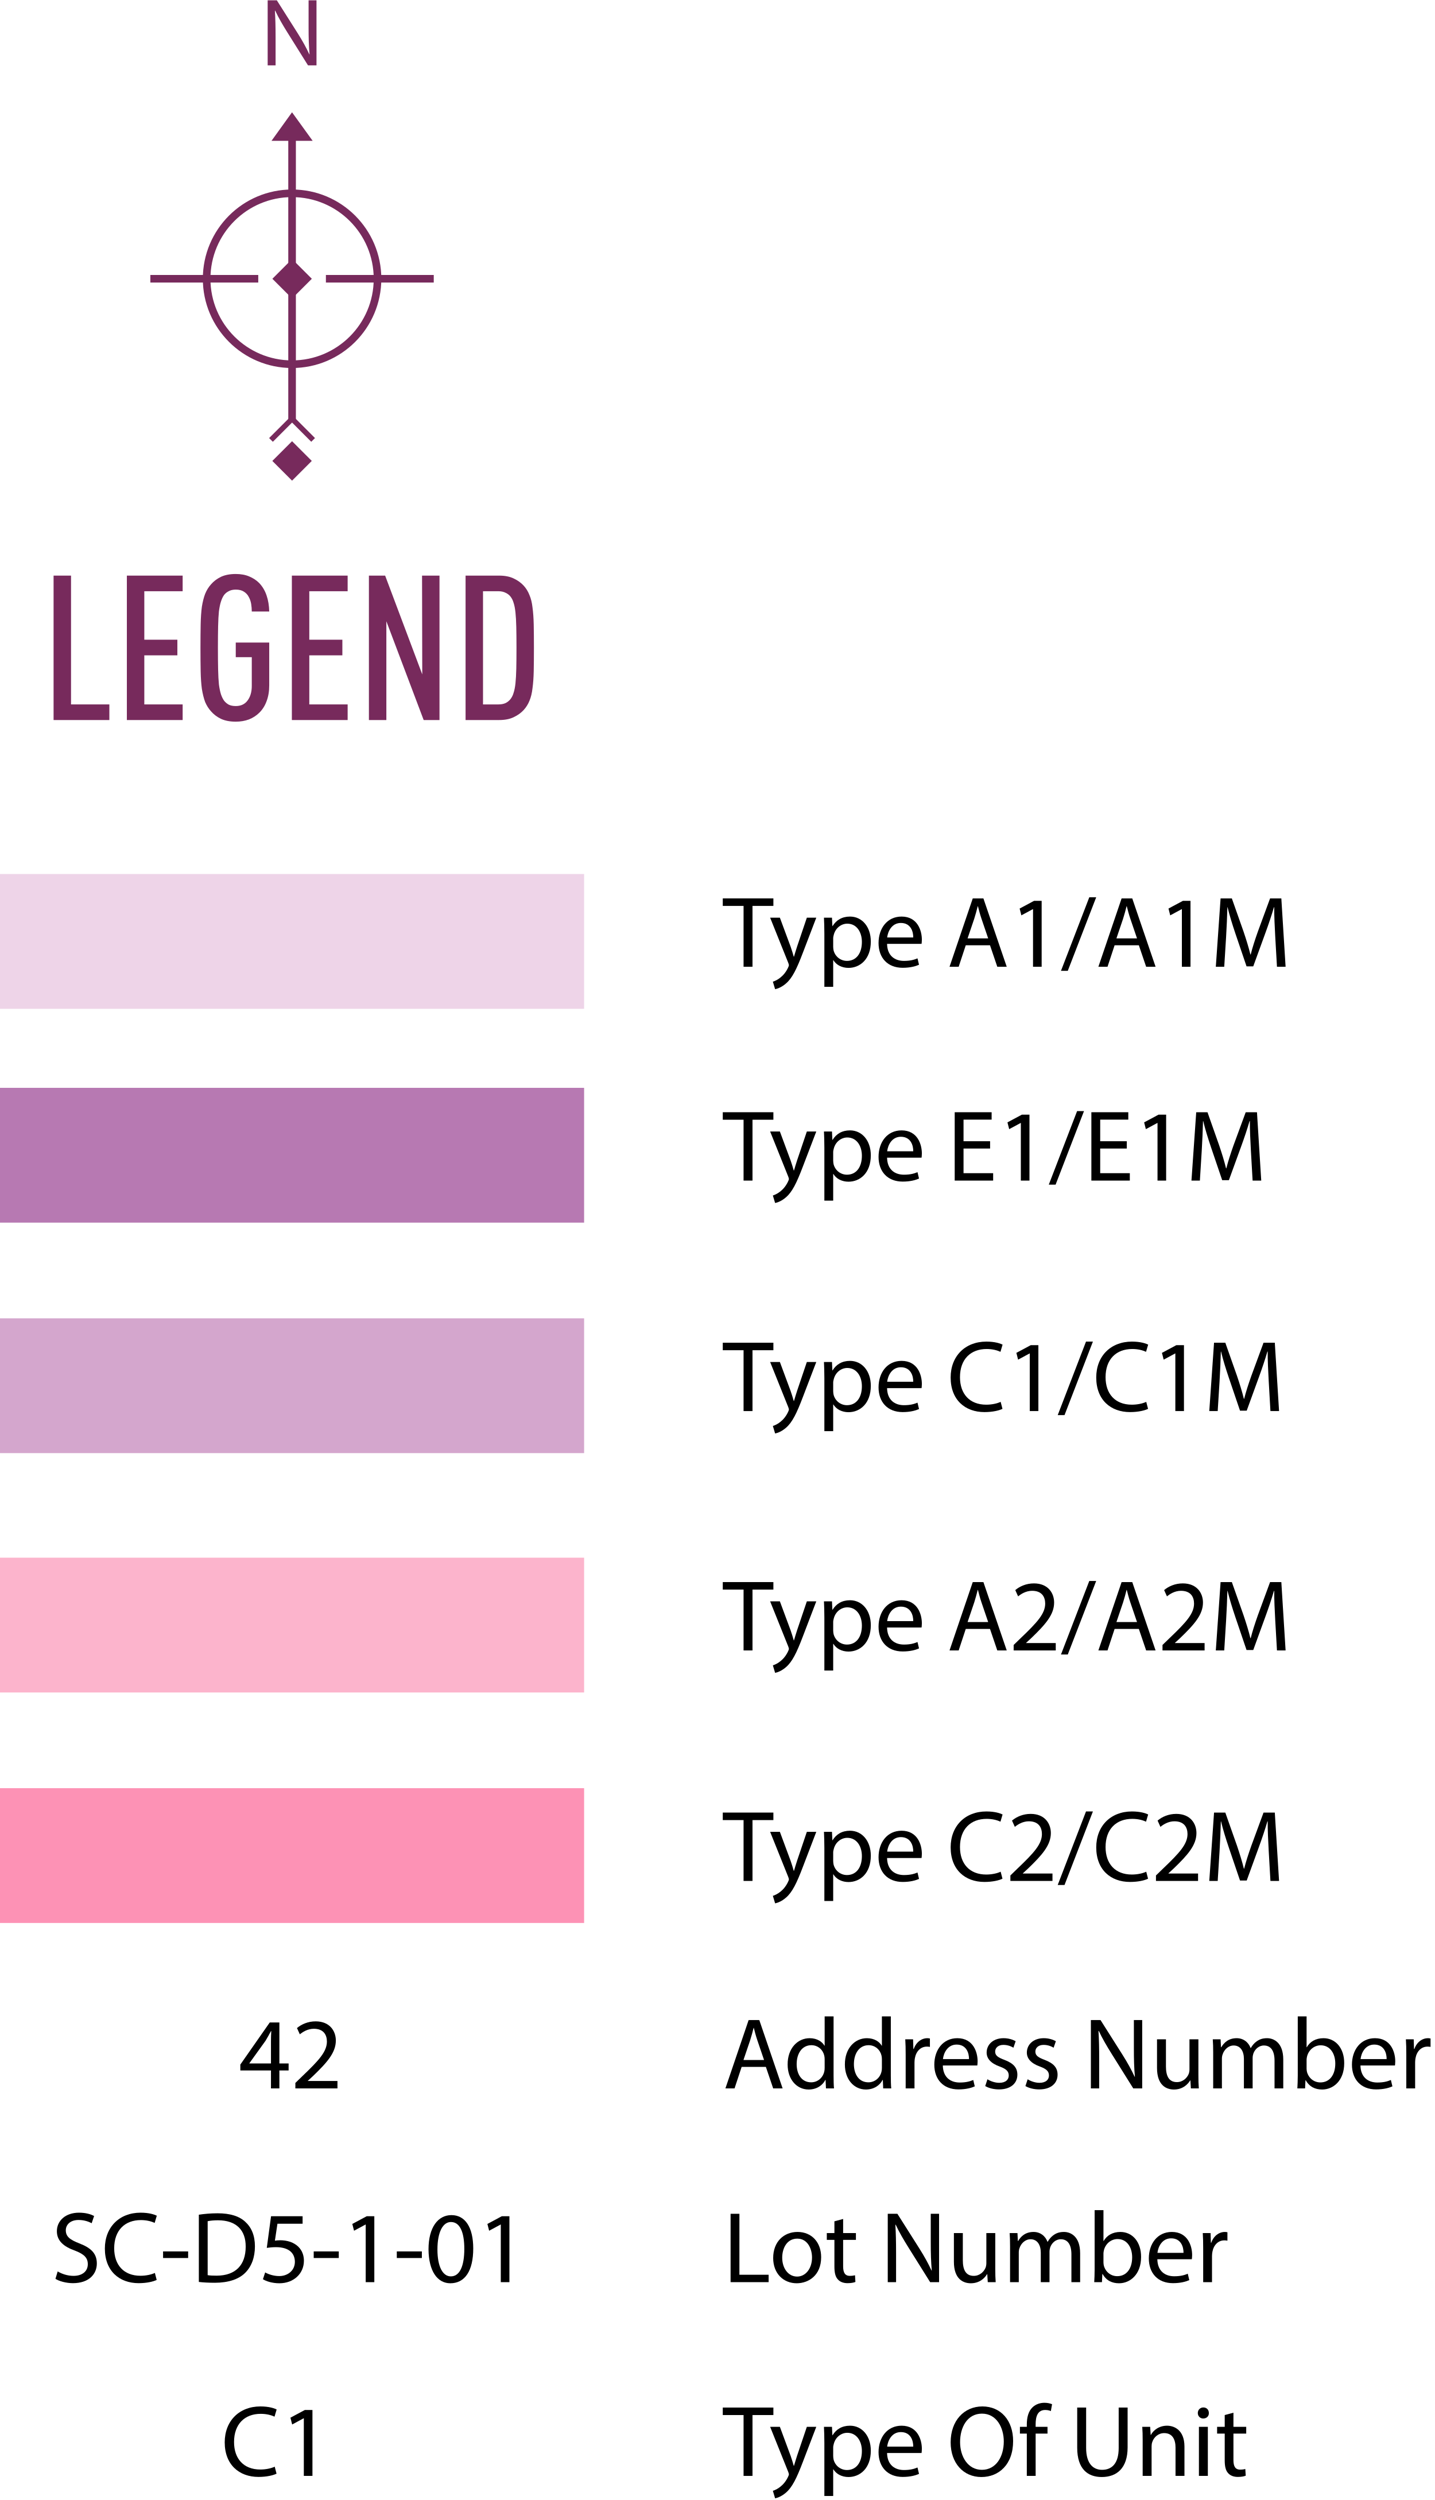 <?xml version="1.0" encoding="utf-8"?>
<svg xmlns="http://www.w3.org/2000/svg" fill="none" height="493" viewBox="0 0 283 493" width="283">
<g clip-path="url(#clip0_5_1712)">
<path d="M61.495 54.973L57.606 51.084L53.717 54.973L57.606 58.862L61.495 54.973Z" fill="#772A5C"/>
<path clip-rule="evenodd" d="M57.602 81.854L62.12 86.383L61.384 87.117L57.602 83.326L53.81 87.118L53.074 86.382L57.602 81.854Z" fill="#772A5C" fill-rule="evenodd"/>
<path d="M61.652 27.76L61.632 27.77H53.562L53.552 27.76L57.592 22.14L61.652 27.76Z" fill="#772A5C"/>
<path clip-rule="evenodd" d="M56.852 82.76V27.18H58.352V82.76H56.852Z" fill="#772A5C" fill-rule="evenodd"/>
<path clip-rule="evenodd" d="M85.542 55.72H64.272V54.22H85.542V55.72Z" fill="#772A5C" fill-rule="evenodd"/>
<path clip-rule="evenodd" d="M50.932 55.72H29.652V54.22H50.932V55.72Z" fill="#772A5C" fill-rule="evenodd"/>
<path clip-rule="evenodd" d="M57.602 38.87C48.71 38.87 41.502 46.078 41.502 54.97C41.502 63.862 48.71 71.07 57.602 71.07C66.494 71.07 73.702 63.862 73.702 54.97C73.702 46.078 66.494 38.87 57.602 38.87ZM40.002 54.97C40.002 45.25 47.882 37.37 57.602 37.37C67.322 37.37 75.202 45.25 75.202 54.97C75.202 64.69 67.322 72.57 57.602 72.57C47.882 72.57 40.002 64.69 40.002 54.97Z" fill="#772A5C" fill-rule="evenodd"/>
<path d="M61.486 90.892L57.597 87.003L53.708 90.892L57.597 94.782L61.486 90.892Z" fill="#772A5C"/>
<path d="M54.349 12.89H52.788V0.064H54.596L58.706 6.553C59.658 8.057 60.4 9.408 61.009 10.721L61.047 10.702C60.895 8.989 60.857 7.429 60.857 5.43V0.064H62.417V12.89H60.743L56.67 6.382C55.776 4.955 54.92 3.489 54.273 2.1L54.215 2.119C54.311 3.737 54.349 5.278 54.349 7.41V12.89Z" fill="#772A5C"/>
</g>
<path d="M105.297 127.748C105.297 129.508 105.284 131.042 105.257 132.348C105.23 133.628 105.15 134.748 105.017 135.708C104.91 136.668 104.71 137.495 104.417 138.188C104.15 138.855 103.777 139.455 103.297 139.988C102.764 140.575 102.097 141.055 101.297 141.428C100.524 141.802 99.564 141.988 98.417 141.988H91.817V113.508H98.417C99.564 113.508 100.524 113.695 101.297 114.068C102.097 114.442 102.764 114.922 103.297 115.508C103.777 116.042 104.15 116.655 104.417 117.348C104.71 118.015 104.91 118.828 105.017 119.788C105.15 120.748 105.23 121.882 105.257 123.188C105.284 124.468 105.297 125.988 105.297 127.748ZM101.857 127.748C101.857 126.122 101.844 124.748 101.817 123.628C101.79 122.482 101.737 121.535 101.657 120.788C101.577 120.015 101.457 119.388 101.297 118.908C101.164 118.428 100.964 118.015 100.697 117.668C100.457 117.348 100.137 117.095 99.737 116.908C99.337 116.695 98.857 116.588 98.297 116.588H95.257V138.908H98.297C98.857 138.908 99.337 138.815 99.737 138.628C100.137 138.415 100.457 138.148 100.697 137.828C100.964 137.482 101.164 137.068 101.297 136.588C101.457 136.108 101.577 135.495 101.657 134.748C101.737 133.975 101.79 133.028 101.817 131.908C101.844 130.762 101.857 129.375 101.857 127.748Z" fill="#772A5C"/>
<path d="M83.554 141.988L76.194 122.508V141.988H72.754V113.508H75.954L83.274 132.988L83.234 113.508H86.674V141.988H83.554Z" fill="#772A5C"/>
<path d="M57.559 141.988V113.508H68.559V116.588H60.999V126.148H67.519V129.228H60.999V138.908H68.559V141.988H57.559Z" fill="#772A5C"/>
<path d="M53.095 135.148C53.095 136.322 52.922 137.362 52.575 138.268C52.255 139.148 51.789 139.895 51.175 140.508C50.589 141.095 49.895 141.548 49.095 141.868C48.295 142.162 47.429 142.308 46.495 142.308C45.349 142.308 44.375 142.122 43.575 141.748C42.802 141.375 42.149 140.882 41.615 140.268C41.135 139.735 40.749 139.122 40.455 138.428C40.189 137.708 39.975 136.855 39.815 135.868C39.682 134.882 39.602 133.735 39.575 132.428C39.549 131.095 39.535 129.535 39.535 127.748C39.535 125.962 39.549 124.415 39.575 123.108C39.602 121.775 39.682 120.615 39.815 119.628C39.975 118.642 40.189 117.802 40.455 117.108C40.749 116.388 41.135 115.762 41.615 115.228C42.149 114.615 42.802 114.122 43.575 113.748C44.375 113.375 45.349 113.188 46.495 113.188C47.509 113.188 48.389 113.348 49.135 113.668C49.909 113.988 50.562 114.415 51.095 114.948C51.762 115.642 52.255 116.468 52.575 117.428C52.895 118.362 53.069 119.415 53.095 120.588H49.655C49.655 120.108 49.615 119.615 49.535 119.108C49.455 118.602 49.295 118.135 49.055 117.708C48.842 117.282 48.522 116.935 48.095 116.668C47.695 116.402 47.162 116.268 46.495 116.268C45.935 116.268 45.469 116.375 45.095 116.588C44.722 116.775 44.415 117.028 44.175 117.348C43.935 117.695 43.735 118.122 43.575 118.628C43.415 119.108 43.282 119.748 43.175 120.548C43.095 121.322 43.042 122.295 43.015 123.468C42.989 124.642 42.975 126.068 42.975 127.748C42.975 129.428 42.989 130.855 43.015 132.028C43.042 133.202 43.095 134.188 43.175 134.988C43.282 135.762 43.415 136.402 43.575 136.908C43.735 137.388 43.935 137.802 44.175 138.148C44.415 138.468 44.722 138.735 45.095 138.948C45.469 139.135 45.935 139.228 46.495 139.228C47.509 139.228 48.282 138.868 48.815 138.148C49.375 137.402 49.655 136.442 49.655 135.268V129.588H46.495V126.708H53.095V135.148Z" fill="#772A5C"/>
<path d="M25.02 141.988V113.508H36.02V116.588H28.46V126.148H34.98V129.228H28.46V138.908H36.02V141.988H25.02Z" fill="#772A5C"/>
<path d="M10.567 141.988V113.508H14.007V138.908H21.567V141.988H10.567Z" fill="#772A5C"/>
<path d="M0 172.352H115.194V198.932H0V172.352Z" fill="#EED4E8"/>
<path d="M0 214.515H115.194V241.095H0V214.515Z" fill="#B779B2"/>
<path d="M0 307.167H115.194V333.747H0V307.167Z" fill="#FCB4CC"/>
<path d="M0 259.966H115.194V286.546H0V259.966Z" fill="#D4A6CD"/>
<path d="M0 352.62H115.194V379.2H0V352.62Z" fill="#FD92B5"/>
<path d="M251.835 190.642L251.495 184.722C251.395 182.842 251.275 180.582 251.295 178.902H251.235C250.775 180.482 250.215 182.162 249.535 184.022L247.155 190.562H245.835L243.655 184.142C243.015 182.242 242.475 180.502 242.095 178.902H242.055C242.015 180.582 241.915 182.842 241.795 184.862L241.435 190.642H239.775L240.715 177.162H242.935L245.235 183.682C245.795 185.342 246.255 186.822 246.595 188.222H246.655C246.995 186.862 247.475 185.382 248.075 183.682L250.475 177.162H252.695L253.535 190.642H251.835Z" fill="black"/>
<path d="M233.081 190.642V179.282H233.041L230.781 180.502L230.441 179.162L233.281 177.642H234.781V190.642H233.081Z" fill="black"/>
<path d="M224.595 186.402H219.815L218.415 190.642H216.615L221.195 177.162H223.295L227.895 190.642H226.035L224.595 186.402ZM220.175 185.042H224.235L222.915 181.162C222.615 180.282 222.415 179.482 222.215 178.702H222.175C221.975 179.502 221.755 180.322 221.495 181.142L220.175 185.042Z" fill="black"/>
<path d="M210.58 191.442H209.24L214.82 176.942H216.18L210.58 191.442Z" fill="black"/>
<path d="M203.726 190.642V179.282H203.686L201.426 180.502L201.086 179.162L203.926 177.642H205.426V190.642H203.726Z" fill="black"/>
<path d="M195.24 186.402H190.46L189.06 190.642H187.26L191.84 177.162H193.94L198.54 190.642H196.68L195.24 186.402ZM190.82 185.042H194.88L193.56 181.162C193.26 180.282 193.06 179.482 192.86 178.702H192.82C192.62 179.502 192.4 180.322 192.14 181.142L190.82 185.042Z" fill="black"/>
<path d="M181.742 186.122H174.942C174.982 188.502 176.502 189.482 178.262 189.482C179.522 189.482 180.282 189.262 180.942 188.982L181.242 190.242C180.622 190.522 179.562 190.842 178.022 190.842C175.042 190.842 173.262 188.882 173.262 185.962C173.262 183.042 174.982 180.742 177.802 180.742C180.962 180.742 181.802 183.522 181.802 185.302C181.802 185.662 181.762 185.942 181.742 186.122ZM174.962 184.862H180.102C180.122 183.742 179.642 182.002 177.662 182.002C175.882 182.002 175.102 183.642 174.962 184.862Z" fill="black"/>
<path d="M162.575 194.602V184.122C162.575 182.882 162.535 181.882 162.495 180.962H164.075L164.155 182.622H164.195C164.915 181.442 166.055 180.742 167.635 180.742C169.975 180.742 171.735 182.722 171.735 185.662C171.735 189.142 169.615 190.862 167.335 190.862C166.055 190.862 164.935 190.302 164.355 189.342H164.315V194.602H162.575ZM164.315 185.042V186.702C164.315 186.962 164.355 187.202 164.395 187.422C164.715 188.642 165.775 189.482 167.035 189.482C168.895 189.482 169.975 187.962 169.975 185.742C169.975 183.802 168.955 182.142 167.095 182.142C165.895 182.142 164.775 183.002 164.435 184.322C164.375 184.542 164.315 184.802 164.315 185.042Z" fill="black"/>
<path d="M151.881 180.962H153.801L155.921 186.682C156.141 187.322 156.381 188.082 156.541 188.662H156.581C156.761 188.082 156.961 187.342 157.201 186.642L159.121 180.962H160.981L158.341 187.862C157.081 191.182 156.221 192.882 155.021 193.922C154.161 194.682 153.301 194.982 152.861 195.062L152.421 193.582C152.861 193.442 153.441 193.162 153.961 192.722C154.441 192.342 155.041 191.662 155.441 190.762C155.521 190.582 155.581 190.442 155.581 190.342C155.581 190.242 155.541 190.102 155.461 189.882L151.881 180.962Z" fill="black"/>
<path d="M146.641 190.642V178.642H142.541V177.162H152.521V178.642H148.401V190.642H146.641Z" fill="black"/>
<path d="M247.031 232.805L246.691 226.885C246.591 225.005 246.471 222.745 246.491 221.065H246.431C245.971 222.645 245.411 224.325 244.731 226.185L242.351 232.725H241.031L238.851 226.305C238.211 224.405 237.671 222.665 237.291 221.065H237.251C237.211 222.745 237.111 225.005 236.991 227.025L236.631 232.805H234.971L235.911 219.325H238.131L240.431 225.845C240.991 227.505 241.451 228.985 241.791 230.385H241.851C242.191 229.025 242.671 227.545 243.271 225.845L245.671 219.325H247.891L248.731 232.805H247.031Z" fill="black"/>
<path d="M228.277 232.805V221.445H228.237L225.977 222.665L225.637 221.325L228.477 219.805H229.977V232.805H228.277Z" fill="black"/>
<path d="M222.213 225.045V226.485H216.973V231.345H222.813V232.805H215.233V219.325H222.513V220.785H216.973V225.045H222.213Z" fill="black"/>
<path d="M208.177 233.604H206.837L212.417 219.104H213.777L208.177 233.604Z" fill="black"/>
<path d="M201.323 232.805V221.445H201.283L199.023 222.665L198.683 221.325L201.523 219.805H203.023V232.805H201.323Z" fill="black"/>
<path d="M195.26 225.045V226.485H190.02V231.345H195.86V232.805H188.28V219.325H195.56V220.785H190.02V225.045H195.26Z" fill="black"/>
<path d="M181.742 228.284H174.942C174.982 230.664 176.502 231.644 178.262 231.644C179.522 231.644 180.282 231.424 180.942 231.144L181.242 232.404C180.622 232.684 179.562 233.004 178.022 233.004C175.042 233.004 173.262 231.044 173.262 228.124C173.262 225.204 174.982 222.904 177.802 222.904C180.962 222.904 181.802 225.684 181.802 227.464C181.802 227.824 181.762 228.104 181.742 228.284ZM174.962 227.024H180.102C180.122 225.904 179.642 224.164 177.662 224.164C175.882 224.164 175.102 225.804 174.962 227.024Z" fill="black"/>
<path d="M162.575 236.764V226.284C162.575 225.044 162.535 224.044 162.495 223.124H164.075L164.155 224.784H164.195C164.915 223.604 166.055 222.904 167.635 222.904C169.975 222.904 171.735 224.884 171.735 227.824C171.735 231.304 169.615 233.024 167.335 233.024C166.055 233.024 164.935 232.464 164.355 231.504H164.315V236.764H162.575ZM164.315 227.204V228.864C164.315 229.124 164.355 229.364 164.395 229.584C164.715 230.804 165.775 231.644 167.035 231.644C168.895 231.644 169.975 230.124 169.975 227.904C169.975 225.964 168.955 224.304 167.095 224.304C165.895 224.304 164.775 225.164 164.435 226.484C164.375 226.704 164.315 226.964 164.315 227.204Z" fill="black"/>
<path d="M151.881 223.125H153.801L155.921 228.845C156.141 229.485 156.381 230.245 156.541 230.825H156.581C156.761 230.245 156.961 229.505 157.201 228.805L159.121 223.125H160.981L158.341 230.025C157.081 233.345 156.221 235.045 155.021 236.085C154.161 236.845 153.301 237.145 152.861 237.225L152.421 235.745C152.861 235.605 153.441 235.325 153.961 234.885C154.441 234.505 155.041 233.825 155.441 232.925C155.521 232.745 155.581 232.605 155.581 232.505C155.581 232.405 155.541 232.265 155.461 232.045L151.881 223.125Z" fill="black"/>
<path d="M146.641 232.805V220.805H142.541V219.325H152.521V220.805H148.401V232.805H146.641Z" fill="black"/>
<path d="M251.835 325.458L251.495 319.538C251.395 317.658 251.275 315.398 251.295 313.718H251.235C250.775 315.298 250.215 316.978 249.535 318.838L247.155 325.378H245.835L243.655 318.958C243.015 317.058 242.475 315.318 242.095 313.718H242.055C242.015 315.398 241.915 317.658 241.795 319.678L241.435 325.458H239.775L240.715 311.978H242.935L245.235 318.498C245.795 320.158 246.255 321.638 246.595 323.038H246.655C246.995 321.678 247.475 320.198 248.075 318.498L250.475 311.978H252.695L253.535 325.458H251.835Z" fill="black"/>
<path d="M237.561 325.458H229.261V324.378L230.641 323.038C233.961 319.878 235.461 318.198 235.481 316.238C235.481 314.918 234.841 313.698 232.901 313.698C231.721 313.698 230.741 314.298 230.141 314.798L229.581 313.558C230.481 312.798 231.761 312.238 233.261 312.238C236.061 312.238 237.241 314.158 237.241 316.018C237.241 318.418 235.501 320.358 232.761 322.998L231.721 323.958V323.998H237.561V325.458Z" fill="black"/>
<path d="M224.595 321.218H219.815L218.415 325.458H216.615L221.195 311.978H223.295L227.895 325.458H226.035L224.595 321.218ZM220.175 319.858H224.235L222.915 315.978C222.615 315.098 222.415 314.298 222.215 313.518H222.175C221.975 314.318 221.755 315.138 221.495 315.958L220.175 319.858Z" fill="black"/>
<path d="M210.58 326.258H209.24L214.82 311.758H216.18L210.58 326.258Z" fill="black"/>
<path d="M208.206 325.458H199.906V324.378L201.286 323.038C204.606 319.878 206.106 318.198 206.126 316.238C206.126 314.918 205.486 313.698 203.546 313.698C202.366 313.698 201.386 314.298 200.786 314.798L200.226 313.558C201.126 312.798 202.406 312.238 203.906 312.238C206.706 312.238 207.886 314.158 207.886 316.018C207.886 318.418 206.146 320.358 203.406 322.998L202.366 323.958V323.998H208.206V325.458Z" fill="black"/>
<path d="M195.24 321.218H190.46L189.06 325.458H187.26L191.84 311.978H193.94L198.54 325.458H196.68L195.24 321.218ZM190.82 319.858H194.88L193.56 315.978C193.26 315.098 193.06 314.298 192.86 313.518H192.82C192.62 314.318 192.4 315.138 192.14 315.958L190.82 319.858Z" fill="black"/>
<path d="M181.742 320.938H174.942C174.982 323.318 176.502 324.298 178.262 324.298C179.522 324.298 180.282 324.078 180.942 323.798L181.242 325.058C180.622 325.338 179.562 325.658 178.022 325.658C175.042 325.658 173.262 323.698 173.262 320.778C173.262 317.858 174.982 315.558 177.802 315.558C180.962 315.558 181.802 318.338 181.802 320.118C181.802 320.478 181.762 320.758 181.742 320.938ZM174.962 319.678H180.102C180.122 318.558 179.642 316.818 177.662 316.818C175.882 316.818 175.102 318.458 174.962 319.678Z" fill="black"/>
<path d="M162.575 329.418V318.938C162.575 317.698 162.535 316.698 162.495 315.778H164.075L164.155 317.438H164.195C164.915 316.258 166.055 315.558 167.635 315.558C169.975 315.558 171.735 317.538 171.735 320.478C171.735 323.958 169.615 325.678 167.335 325.678C166.055 325.678 164.935 325.118 164.355 324.158H164.315V329.418H162.575ZM164.315 319.858V321.518C164.315 321.778 164.355 322.018 164.395 322.238C164.715 323.458 165.775 324.298 167.035 324.298C168.895 324.298 169.975 322.778 169.975 320.558C169.975 318.618 168.955 316.958 167.095 316.958C165.895 316.958 164.775 317.818 164.435 319.138C164.375 319.358 164.315 319.618 164.315 319.858Z" fill="black"/>
<path d="M151.881 315.778H153.801L155.921 321.498C156.141 322.138 156.381 322.898 156.541 323.478H156.581C156.761 322.898 156.961 322.158 157.201 321.458L159.121 315.778H160.981L158.341 322.678C157.081 325.998 156.221 327.698 155.021 328.738C154.161 329.498 153.301 329.798 152.861 329.878L152.421 328.398C152.861 328.258 153.441 327.978 153.961 327.538C154.441 327.158 155.041 326.478 155.441 325.578C155.521 325.398 155.581 325.258 155.581 325.158C155.581 325.058 155.541 324.918 155.461 324.698L151.881 315.778Z" fill="black"/>
<path d="M146.641 325.458V313.458H142.541V311.978H152.521V313.458H148.401V325.458H146.641Z" fill="black"/>
<path d="M250.546 278.256L250.206 272.336C250.106 270.456 249.986 268.196 250.006 266.516H249.946C249.486 268.096 248.926 269.776 248.246 271.636L245.866 278.176H244.546L242.366 271.756C241.726 269.856 241.186 268.116 240.806 266.516H240.766C240.726 268.196 240.626 270.456 240.506 272.476L240.146 278.256H238.486L239.426 264.776H241.646L243.946 271.296C244.506 272.956 244.966 274.436 245.306 275.836H245.366C245.706 274.476 246.186 272.996 246.786 271.296L249.186 264.776H251.406L252.246 278.256H250.546Z" fill="black"/>
<path d="M231.792 278.256V266.896H231.752L229.492 268.116L229.152 266.776L231.992 265.256H233.492V278.256H231.792Z" fill="black"/>
<path d="M226.051 276.436L226.411 277.816C225.771 278.136 224.491 278.456 222.851 278.456C219.051 278.456 216.191 276.056 216.191 271.636C216.191 267.416 219.051 264.556 223.231 264.556C224.911 264.556 225.971 264.916 226.431 265.156L226.011 266.576C225.351 266.256 224.411 266.016 223.291 266.016C220.131 266.016 218.031 268.036 218.031 271.576C218.031 274.876 219.931 276.996 223.211 276.996C224.271 276.996 225.351 276.776 226.051 276.436Z" fill="black"/>
<path d="M209.935 279.056H208.595L214.175 264.556H215.535L209.935 279.056Z" fill="black"/>
<path d="M203.081 278.256V266.896H203.041L200.781 268.116L200.441 266.776L203.281 265.256H204.781V278.256H203.081Z" fill="black"/>
<path d="M197.34 276.436L197.7 277.816C197.06 278.136 195.78 278.456 194.14 278.456C190.34 278.456 187.48 276.056 187.48 271.636C187.48 267.416 190.34 264.556 194.52 264.556C196.2 264.556 197.26 264.916 197.72 265.156L197.3 266.576C196.64 266.256 195.7 266.016 194.58 266.016C191.42 266.016 189.32 268.036 189.32 271.576C189.32 274.876 191.22 276.996 194.5 276.996C195.56 276.996 196.64 276.776 197.34 276.436Z" fill="black"/>
<path d="M181.742 273.736H174.942C174.982 276.116 176.502 277.096 178.262 277.096C179.522 277.096 180.282 276.876 180.942 276.596L181.242 277.856C180.622 278.136 179.562 278.456 178.022 278.456C175.042 278.456 173.262 276.496 173.262 273.576C173.262 270.656 174.982 268.356 177.802 268.356C180.962 268.356 181.802 271.136 181.802 272.916C181.802 273.276 181.762 273.556 181.742 273.736ZM174.962 272.476H180.102C180.122 271.356 179.642 269.616 177.662 269.616C175.882 269.616 175.102 271.256 174.962 272.476Z" fill="black"/>
<path d="M162.575 282.216V271.736C162.575 270.496 162.535 269.496 162.495 268.576H164.075L164.155 270.236H164.195C164.915 269.056 166.055 268.356 167.635 268.356C169.975 268.356 171.735 270.336 171.735 273.276C171.735 276.756 169.615 278.476 167.335 278.476C166.055 278.476 164.935 277.916 164.355 276.956H164.315V282.216H162.575ZM164.315 272.656V274.316C164.315 274.576 164.355 274.816 164.395 275.036C164.715 276.256 165.775 277.096 167.035 277.096C168.895 277.096 169.975 275.576 169.975 273.356C169.975 271.416 168.955 269.756 167.095 269.756C165.895 269.756 164.775 270.616 164.435 271.936C164.375 272.156 164.315 272.416 164.315 272.656Z" fill="black"/>
<path d="M151.881 268.576H153.801L155.921 274.296C156.141 274.936 156.381 275.696 156.541 276.276H156.581C156.761 275.696 156.961 274.956 157.201 274.256L159.121 268.576H160.981L158.341 275.476C157.081 278.796 156.221 280.496 155.021 281.536C154.161 282.296 153.301 282.596 152.861 282.676L152.421 281.196C152.861 281.056 153.441 280.776 153.961 280.336C154.441 279.956 155.041 279.276 155.441 278.376C155.521 278.196 155.581 278.056 155.581 277.956C155.581 277.856 155.541 277.716 155.461 277.496L151.881 268.576Z" fill="black"/>
<path d="M146.641 278.256V266.256H142.541V264.776H152.521V266.256H148.401V278.256H146.641Z" fill="black"/>
<path d="M250.546 370.91L250.206 364.99C250.106 363.11 249.986 360.85 250.006 359.17H249.946C249.486 360.75 248.926 362.43 248.246 364.29L245.866 370.83H244.546L242.366 364.41C241.726 362.51 241.186 360.77 240.806 359.17H240.766C240.726 360.85 240.626 363.11 240.506 365.13L240.146 370.91H238.486L239.426 357.43H241.646L243.946 363.95C244.506 365.61 244.966 367.09 245.306 368.49H245.366C245.706 367.13 246.186 365.65 246.786 363.95L249.186 357.43H251.406L252.246 370.91H250.546Z" fill="black"/>
<path d="M236.272 370.909H227.972V369.829L229.352 368.489C232.672 365.329 234.172 363.649 234.192 361.689C234.192 360.369 233.552 359.149 231.612 359.149C230.432 359.149 229.452 359.749 228.852 360.249L228.292 359.009C229.192 358.249 230.472 357.689 231.972 357.689C234.772 357.689 235.952 359.609 235.952 361.469C235.952 363.869 234.212 365.809 231.472 368.449L230.432 369.409V369.449H236.272V370.909Z" fill="black"/>
<path d="M226.051 369.089L226.411 370.469C225.771 370.789 224.491 371.109 222.851 371.109C219.051 371.109 216.191 368.709 216.191 364.289C216.191 360.069 219.051 357.209 223.231 357.209C224.911 357.209 225.971 357.569 226.431 357.809L226.011 359.229C225.351 358.909 224.411 358.669 223.291 358.669C220.131 358.669 218.031 360.689 218.031 364.229C218.031 367.529 219.931 369.649 223.211 369.649C224.271 369.649 225.351 369.429 226.051 369.089Z" fill="black"/>
<path d="M209.935 371.709H208.595L214.175 357.209H215.535L209.935 371.709Z" fill="black"/>
<path d="M207.561 370.909H199.261V369.829L200.641 368.489C203.961 365.329 205.461 363.649 205.481 361.689C205.481 360.369 204.841 359.149 202.901 359.149C201.721 359.149 200.741 359.749 200.141 360.249L199.581 359.009C200.481 358.249 201.761 357.689 203.261 357.689C206.061 357.689 207.241 359.609 207.241 361.469C207.241 363.869 205.501 365.809 202.761 368.449L201.721 369.409V369.449H207.561V370.909Z" fill="black"/>
<path d="M197.34 369.089L197.7 370.469C197.06 370.789 195.78 371.109 194.14 371.109C190.34 371.109 187.48 368.709 187.48 364.289C187.48 360.069 190.34 357.209 194.52 357.209C196.2 357.209 197.26 357.569 197.72 357.809L197.3 359.229C196.64 358.909 195.7 358.669 194.58 358.669C191.42 358.669 189.32 360.689 189.32 364.229C189.32 367.529 191.22 369.649 194.5 369.649C195.56 369.649 196.64 369.429 197.34 369.089Z" fill="black"/>
<path d="M181.742 366.389H174.942C174.982 368.769 176.502 369.749 178.262 369.749C179.522 369.749 180.282 369.529 180.942 369.249L181.242 370.509C180.622 370.789 179.562 371.109 178.022 371.109C175.042 371.109 173.262 369.149 173.262 366.229C173.262 363.309 174.982 361.009 177.802 361.009C180.962 361.009 181.802 363.789 181.802 365.569C181.802 365.929 181.762 366.209 181.742 366.389ZM174.962 365.129H180.102C180.122 364.009 179.642 362.269 177.662 362.269C175.882 362.269 175.102 363.909 174.962 365.129Z" fill="black"/>
<path d="M162.575 374.869V364.389C162.575 363.149 162.535 362.149 162.495 361.229H164.075L164.155 362.889H164.195C164.915 361.709 166.055 361.009 167.635 361.009C169.975 361.009 171.735 362.989 171.735 365.929C171.735 369.409 169.615 371.129 167.335 371.129C166.055 371.129 164.935 370.569 164.355 369.609H164.315V374.869H162.575ZM164.315 365.309V366.969C164.315 367.229 164.355 367.469 164.395 367.689C164.715 368.909 165.775 369.749 167.035 369.749C168.895 369.749 169.975 368.229 169.975 366.009C169.975 364.069 168.955 362.409 167.095 362.409C165.895 362.409 164.775 363.269 164.435 364.589C164.375 364.809 164.315 365.069 164.315 365.309Z" fill="black"/>
<path d="M151.881 361.229H153.801L155.921 366.949C156.141 367.589 156.381 368.349 156.541 368.929H156.581C156.761 368.349 156.961 367.609 157.201 366.909L159.121 361.229H160.981L158.341 368.129C157.081 371.449 156.221 373.149 155.021 374.189C154.161 374.949 153.301 375.249 152.861 375.329L152.421 373.849C152.861 373.709 153.441 373.429 153.961 372.989C154.441 372.609 155.041 371.929 155.441 371.029C155.521 370.849 155.581 370.709 155.581 370.609C155.581 370.509 155.541 370.369 155.461 370.149L151.881 361.229Z" fill="black"/>
<path d="M146.641 370.91V358.91H142.541V357.43H152.521V358.91H148.401V370.91H146.641Z" fill="black"/>
<path d="M277.341 411.82V405.16C277.341 404.02 277.321 403.04 277.261 402.14H278.801L278.861 404.04H278.941C279.381 402.74 280.441 401.92 281.621 401.92C281.821 401.92 281.961 401.94 282.121 401.98V403.64C281.941 403.6 281.761 403.58 281.521 403.58C280.281 403.58 279.401 404.52 279.161 405.84C279.121 406.08 279.081 406.36 279.081 406.66V411.82H277.341Z" fill="black"/>
<path d="M275.101 407.3H268.301C268.341 409.68 269.861 410.66 271.621 410.66C272.881 410.66 273.641 410.44 274.301 410.16L274.601 411.42C273.981 411.7 272.921 412.02 271.381 412.02C268.401 412.02 266.621 410.06 266.621 407.14C266.621 404.22 268.341 401.92 271.161 401.92C274.321 401.92 275.161 404.7 275.161 406.48C275.161 406.84 275.121 407.12 275.101 407.3ZM268.321 406.04H273.461C273.481 404.92 273.001 403.18 271.021 403.18C269.241 403.18 268.461 404.82 268.321 406.04Z" fill="black"/>
<path d="M257.375 411.821H255.855C255.895 411.161 255.935 410.181 255.935 409.321V397.621H257.675V403.701H257.715C258.335 402.621 259.455 401.921 261.015 401.921C263.415 401.921 265.115 403.921 265.095 406.861C265.095 410.321 262.915 412.041 260.755 412.041C259.355 412.041 258.235 411.501 257.515 410.221H257.455L257.375 411.821ZM257.675 406.201V407.941C257.675 408.161 257.715 408.381 257.755 408.581C258.095 409.801 259.115 410.641 260.395 410.641C262.235 410.641 263.335 409.141 263.335 406.921C263.335 404.981 262.335 403.321 260.455 403.321C259.255 403.321 258.135 404.141 257.775 405.481C257.735 405.681 257.675 405.921 257.675 406.201Z" fill="black"/>
<path d="M239.255 411.82V404.76C239.255 403.76 239.235 402.94 239.175 402.14H240.715L240.795 403.7H240.855C241.395 402.78 242.295 401.92 243.895 401.92C245.215 401.92 246.215 402.72 246.635 403.86H246.675C246.975 403.32 247.355 402.9 247.755 402.6C248.335 402.16 248.975 401.92 249.895 401.92C251.175 401.92 253.075 402.76 253.075 406.12V411.82H251.355V406.34C251.355 404.48 250.675 403.36 249.255 403.36C248.255 403.36 247.475 404.1 247.175 404.96C247.095 405.2 247.035 405.52 247.035 405.84V411.82H245.315V406.02C245.315 404.48 244.635 403.36 243.295 403.36C242.195 403.36 241.395 404.24 241.115 405.12C241.015 405.38 240.975 405.68 240.975 405.98V411.82H239.255Z" fill="black"/>
<path d="M236.339 402.141V409.181C236.339 410.181 236.359 411.061 236.419 411.821H234.859L234.759 410.241H234.719C234.259 411.021 233.239 412.041 231.519 412.041C229.999 412.041 228.179 411.201 228.179 407.801V402.141H229.939V407.501C229.939 409.341 230.499 410.581 232.099 410.581C233.279 410.581 234.099 409.761 234.419 408.981C234.519 408.721 234.579 408.401 234.579 408.081V402.141H236.339Z" fill="black"/>
<path d="M216.775 411.821H215.135V398.341H217.035L221.355 405.161C222.355 406.741 223.135 408.161 223.775 409.541L223.815 409.521C223.655 407.721 223.615 406.081 223.615 403.981V398.341H225.255V411.821H223.495L219.215 404.981C218.275 403.481 217.375 401.941 216.695 400.481L216.635 400.501C216.735 402.201 216.775 403.821 216.775 406.061V411.821Z" fill="black"/>
<path d="M202.227 411.36L202.667 410.02C203.187 410.36 204.107 410.72 204.987 410.72C206.267 410.72 206.867 410.08 206.867 409.28C206.867 408.44 206.367 407.98 205.067 407.5C203.327 406.88 202.507 405.92 202.507 404.76C202.507 403.2 203.767 401.92 205.847 401.92C206.827 401.92 207.687 402.2 208.227 402.52L207.787 403.8C207.407 403.56 206.707 403.24 205.807 403.24C204.767 403.24 204.187 403.84 204.187 404.56C204.187 405.36 204.767 405.72 206.027 406.2C207.707 406.84 208.567 407.68 208.567 409.12C208.567 410.82 207.247 412.02 204.947 412.02C203.887 412.02 202.907 411.76 202.227 411.36Z" fill="black"/>
<path d="M194.298 411.36L194.738 410.02C195.258 410.36 196.178 410.72 197.058 410.72C198.338 410.72 198.938 410.08 198.938 409.28C198.938 408.44 198.438 407.98 197.138 407.5C195.398 406.88 194.578 405.92 194.578 404.76C194.578 403.2 195.838 401.92 197.918 401.92C198.898 401.92 199.758 402.2 200.298 402.52L199.858 403.8C199.478 403.56 198.778 403.24 197.878 403.24C196.838 403.24 196.258 403.84 196.258 404.56C196.258 405.36 196.838 405.72 198.098 406.2C199.778 406.84 200.638 407.68 200.638 409.12C200.638 410.82 199.318 412.02 197.018 412.02C195.958 412.02 194.978 411.76 194.298 411.36Z" fill="black"/>
<path d="M192.738 407.3H185.938C185.978 409.68 187.498 410.66 189.258 410.66C190.518 410.66 191.278 410.44 191.938 410.16L192.238 411.42C191.618 411.7 190.558 412.02 189.018 412.02C186.038 412.02 184.258 410.06 184.258 407.14C184.258 404.22 185.978 401.92 188.798 401.92C191.958 401.92 192.798 404.7 192.798 406.48C192.798 406.84 192.758 407.12 192.738 407.3ZM185.958 406.04H191.098C191.118 404.92 190.638 403.18 188.658 403.18C186.878 403.18 186.098 404.82 185.958 406.04Z" fill="black"/>
<path d="M178.61 411.82V405.16C178.61 404.02 178.59 403.04 178.53 402.14H180.07L180.13 404.04H180.21C180.65 402.74 181.71 401.92 182.89 401.92C183.09 401.92 183.23 401.94 183.39 401.98V403.64C183.21 403.6 183.03 403.58 182.79 403.58C181.55 403.58 180.67 404.52 180.43 405.84C180.39 406.08 180.35 406.36 180.35 406.66V411.82H178.61Z" fill="black"/>
<path d="M173.921 397.621H175.681V409.321C175.681 410.181 175.701 411.161 175.761 411.821H174.181L174.101 410.141H174.061C173.521 411.221 172.341 412.041 170.761 412.041C168.421 412.041 166.621 410.061 166.621 407.121C166.601 403.901 168.601 401.921 170.961 401.921C172.441 401.921 173.441 402.621 173.881 403.401H173.921V397.621ZM173.921 407.761V406.081C173.921 405.861 173.901 405.561 173.841 405.341C173.581 404.221 172.621 403.301 171.301 403.301C169.481 403.301 168.401 404.901 168.401 407.041C168.401 409.001 169.361 410.621 171.261 410.621C172.441 410.621 173.521 409.841 173.841 408.521C173.901 408.281 173.921 408.041 173.921 407.761Z" fill="black"/>
<path d="M162.632 397.621H164.392V409.321C164.392 410.181 164.412 411.161 164.472 411.821H162.892L162.812 410.141H162.772C162.232 411.221 161.052 412.041 159.472 412.041C157.132 412.041 155.332 410.061 155.332 407.121C155.312 403.901 157.312 401.921 159.672 401.921C161.152 401.921 162.152 402.621 162.592 403.401H162.632V397.621ZM162.632 407.761V406.081C162.632 405.861 162.612 405.561 162.552 405.341C162.292 404.221 161.332 403.301 160.012 403.301C158.192 403.301 157.112 404.901 157.112 407.041C157.112 409.001 158.072 410.621 159.972 410.621C161.152 410.621 162.232 409.841 162.552 408.521C162.612 408.281 162.632 408.041 162.632 407.761Z" fill="black"/>
<path d="M151.041 407.581H146.261L144.861 411.821H143.061L147.641 398.341H149.741L154.341 411.821H152.481L151.041 407.581ZM146.621 406.221H150.681L149.361 402.341C149.061 401.461 148.861 400.661 148.661 399.881H148.621C148.421 400.681 148.201 401.501 147.941 402.321L146.621 406.221Z" fill="black"/>
<path d="M237.282 450.027V443.367C237.282 442.227 237.262 441.247 237.202 440.347H238.742L238.802 442.247H238.882C239.322 440.947 240.382 440.127 241.562 440.127C241.762 440.127 241.902 440.147 242.062 440.187V441.847C241.882 441.807 241.702 441.787 241.462 441.787C240.222 441.787 239.342 442.727 239.102 444.047C239.062 444.287 239.022 444.567 239.022 444.867V450.027H237.282Z" fill="black"/>
<path d="M235.043 445.507H228.243C228.283 447.887 229.803 448.867 231.563 448.867C232.823 448.867 233.583 448.647 234.243 448.367L234.543 449.627C233.923 449.907 232.863 450.227 231.323 450.227C228.343 450.227 226.563 448.267 226.563 445.347C226.563 442.427 228.283 440.127 231.103 440.127C234.263 440.127 235.103 442.907 235.103 444.687C235.103 445.047 235.063 445.327 235.043 445.507ZM228.263 444.247H233.403C233.423 443.127 232.943 441.387 230.963 441.387C229.183 441.387 228.403 443.027 228.263 444.247Z" fill="black"/>
<path d="M217.316 450.028H215.796C215.836 449.368 215.876 448.388 215.876 447.528V435.828H217.616V441.908H217.656C218.276 440.828 219.396 440.128 220.956 440.128C223.356 440.128 225.056 442.128 225.036 445.068C225.036 448.528 222.856 450.248 220.696 450.248C219.296 450.248 218.176 449.708 217.456 448.428H217.396L217.316 450.028ZM217.616 444.408V446.148C217.616 446.368 217.656 446.588 217.696 446.788C218.036 448.008 219.056 448.848 220.336 448.848C222.176 448.848 223.276 447.348 223.276 445.128C223.276 443.188 222.276 441.528 220.396 441.528C219.196 441.528 218.076 442.348 217.716 443.688C217.676 443.888 217.616 444.128 217.616 444.408Z" fill="black"/>
<path d="M199.196 450.027V442.967C199.196 441.967 199.176 441.147 199.116 440.347H200.656L200.736 441.907H200.796C201.336 440.987 202.236 440.127 203.836 440.127C205.156 440.127 206.156 440.927 206.576 442.067H206.616C206.916 441.527 207.296 441.107 207.696 440.807C208.276 440.367 208.916 440.127 209.836 440.127C211.116 440.127 213.016 440.967 213.016 444.327V450.027H211.296V444.547C211.296 442.687 210.616 441.567 209.196 441.567C208.196 441.567 207.416 442.307 207.116 443.167C207.036 443.407 206.976 443.727 206.976 444.047V450.027H205.256V444.227C205.256 442.687 204.576 441.567 203.236 441.567C202.136 441.567 201.336 442.447 201.056 443.327C200.956 443.587 200.916 443.887 200.916 444.187V450.027H199.196Z" fill="black"/>
<path d="M196.281 440.348V447.388C196.281 448.388 196.301 449.268 196.361 450.028H194.801L194.701 448.448H194.661C194.201 449.228 193.181 450.248 191.461 450.248C189.941 450.248 188.121 449.408 188.121 446.008V440.348H189.881V445.708C189.881 447.548 190.441 448.788 192.041 448.788C193.221 448.788 194.041 447.968 194.361 447.188C194.461 446.928 194.521 446.608 194.521 446.288V440.348H196.281Z" fill="black"/>
<path d="M176.717 450.028H175.077V436.548H176.977L181.297 443.368C182.297 444.948 183.077 446.368 183.717 447.748L183.757 447.728C183.597 445.928 183.557 444.288 183.557 442.188V436.548H185.197V450.028H183.437L179.157 443.188C178.217 441.688 177.317 440.148 176.637 438.688L176.577 438.708C176.677 440.408 176.717 442.028 176.717 444.268V450.028Z" fill="black"/>
<path d="M164.557 438.028L166.277 437.568V440.348H168.797V441.688H166.277V446.908C166.277 448.108 166.617 448.788 167.597 448.788C168.057 448.788 168.397 448.728 168.617 448.668L168.697 449.988C168.357 450.128 167.817 450.228 167.137 450.228C166.317 450.228 165.657 449.968 165.237 449.488C164.737 448.968 164.557 448.108 164.557 446.968V441.688H163.057V440.348H164.557V438.028Z" fill="black"/>
<path d="M157.281 440.127C160.061 440.127 161.941 442.147 161.941 445.107C161.941 448.687 159.461 450.247 157.121 450.247C154.501 450.247 152.481 448.327 152.481 445.267C152.481 442.027 154.601 440.127 157.281 440.127ZM157.241 441.447C155.161 441.447 154.261 443.367 154.261 445.207C154.261 447.327 155.481 448.927 157.201 448.927C158.881 448.927 160.141 447.347 160.141 445.167C160.141 443.527 159.321 441.447 157.241 441.447Z" fill="black"/>
<path d="M144.081 450.028V436.548H145.821V448.568H151.581V450.028H144.081Z" fill="black"/>
<path d="M241.53 476.235L243.25 475.775V478.555H245.77V479.895H243.25V485.115C243.25 486.315 243.59 486.995 244.57 486.995C245.03 486.995 245.37 486.935 245.59 486.875L245.67 488.195C245.33 488.335 244.79 488.435 244.11 488.435C243.29 488.435 242.63 488.175 242.21 487.695C241.71 487.175 241.53 486.315 241.53 485.175V479.895H240.03V478.555H241.53V476.235Z" fill="black"/>
<path d="M238.202 488.235H236.442V478.555H238.202V488.235ZM237.322 474.735C237.982 474.735 238.402 475.215 238.402 475.835C238.422 476.435 237.982 476.915 237.282 476.915C236.662 476.915 236.222 476.435 236.222 475.835C236.222 475.215 236.682 474.735 237.322 474.735Z" fill="black"/>
<path d="M225.349 488.235V481.175C225.349 480.175 225.329 479.355 225.269 478.555H226.829L226.929 480.155H226.969C227.449 479.235 228.569 478.335 230.169 478.335C231.509 478.335 233.589 479.135 233.589 482.455V488.235H231.829V482.655C231.829 481.095 231.249 479.795 229.589 479.795C228.429 479.795 227.529 480.615 227.229 481.595C227.149 481.815 227.109 482.115 227.109 482.415V488.235H225.349Z" fill="black"/>
<path d="M212.439 474.755H214.199V482.735C214.199 485.755 215.539 487.035 217.339 487.035C219.339 487.035 220.619 485.715 220.619 482.735V474.755H222.379V482.615C222.379 486.755 220.199 488.455 217.279 488.455C214.519 488.455 212.439 486.875 212.439 482.695V474.755Z" fill="black"/>
<path d="M204.241 488.235H202.501V479.895H201.141V478.555H202.501V478.095C202.501 476.735 202.801 475.495 203.621 474.715C204.281 474.075 205.161 473.815 205.981 473.815C206.601 473.815 207.141 473.955 207.481 474.095L207.241 475.455C206.981 475.335 206.621 475.235 206.121 475.235C204.621 475.235 204.241 476.555 204.241 478.035V478.555H206.581V479.895H204.241V488.235Z" fill="black"/>
<path d="M193.74 474.535C197.42 474.535 199.8 477.355 199.8 481.355C199.8 485.995 196.98 488.455 193.54 488.455C189.98 488.455 187.48 485.695 187.48 481.615C187.48 477.335 190.14 474.535 193.74 474.535ZM193.66 475.955C190.78 475.955 189.34 478.615 189.34 481.575C189.34 484.455 190.9 487.035 193.64 487.035C196.4 487.035 197.96 484.495 197.96 481.435C197.96 478.755 196.56 475.955 193.66 475.955Z" fill="black"/>
<path d="M181.742 483.715H174.942C174.982 486.095 176.502 487.075 178.262 487.075C179.522 487.075 180.282 486.855 180.942 486.575L181.242 487.835C180.622 488.115 179.562 488.435 178.022 488.435C175.042 488.435 173.262 486.475 173.262 483.555C173.262 480.635 174.982 478.335 177.802 478.335C180.962 478.335 181.802 481.115 181.802 482.895C181.802 483.255 181.762 483.535 181.742 483.715ZM174.962 482.455H180.102C180.122 481.335 179.642 479.595 177.662 479.595C175.882 479.595 175.102 481.235 174.962 482.455Z" fill="black"/>
<path d="M162.575 492.195V481.715C162.575 480.475 162.535 479.475 162.495 478.555H164.075L164.155 480.215H164.195C164.915 479.035 166.055 478.335 167.635 478.335C169.975 478.335 171.735 480.315 171.735 483.255C171.735 486.735 169.615 488.455 167.335 488.455C166.055 488.455 164.935 487.895 164.355 486.935H164.315V492.195H162.575ZM164.315 482.635V484.295C164.315 484.555 164.355 484.795 164.395 485.015C164.715 486.235 165.775 487.075 167.035 487.075C168.895 487.075 169.975 485.555 169.975 483.335C169.975 481.395 168.955 479.735 167.095 479.735C165.895 479.735 164.775 480.595 164.435 481.915C164.375 482.135 164.315 482.395 164.315 482.635Z" fill="black"/>
<path d="M151.881 478.555H153.801L155.921 484.275C156.141 484.915 156.381 485.675 156.541 486.255H156.581C156.761 485.675 156.961 484.935 157.201 484.235L159.121 478.555H160.981L158.341 485.455C157.081 488.775 156.221 490.475 155.021 491.515C154.161 492.275 153.301 492.575 152.861 492.655L152.421 491.175C152.861 491.035 153.441 490.755 153.961 490.315C154.441 489.935 155.041 489.255 155.441 488.355C155.521 488.175 155.581 488.035 155.581 487.935C155.581 487.835 155.541 487.695 155.461 487.475L151.881 478.555Z" fill="black"/>
<path d="M146.641 488.235V476.235H142.541V474.755H152.521V476.235H148.401V488.235H146.641Z" fill="black"/>
<path d="M66.551 411.821H58.251V410.741L59.631 409.401C62.951 406.241 64.451 404.561 64.471 402.601C64.471 401.281 63.831 400.061 61.891 400.061C60.711 400.061 59.731 400.661 59.131 401.161L58.571 399.921C59.471 399.161 60.751 398.601 62.251 398.601C65.051 398.601 66.231 400.521 66.231 402.381C66.231 404.781 64.491 406.721 61.751 409.361L60.711 410.321V410.361H66.551V411.821Z" fill="black"/>
<path d="M55.097 411.821H53.437V408.281H47.397V407.121L53.197 398.821H55.097V406.901H56.917V408.281H55.097V411.821ZM49.177 406.901H53.437V402.561C53.437 401.881 53.457 401.201 53.497 400.521H53.437C53.037 401.281 52.717 401.841 52.357 402.441L49.177 406.861V406.901Z" fill="black"/>
<path d="M98.762 450.028V438.668H98.722L96.462 439.888L96.122 438.548L98.962 437.028H100.462V450.028H98.762Z" fill="black"/>
<path d="M89.028 436.808C91.768 436.808 93.328 439.248 93.328 443.388C93.328 447.808 91.688 450.248 88.808 450.248C86.268 450.248 84.548 447.868 84.508 443.568C84.508 439.208 86.388 436.808 89.028 436.808ZM88.928 438.168C87.388 438.168 86.268 440.048 86.268 443.588C86.268 446.968 87.308 448.888 88.908 448.888C90.708 448.888 91.568 446.788 91.568 443.468C91.568 440.268 90.748 438.168 88.928 438.168Z" fill="black"/>
<path d="M78.255 443.968H83.195V445.268H78.255V443.968Z" fill="black"/>
<path d="M72.121 450.028V438.668H72.081L69.821 439.888L69.481 438.548L72.321 437.028H73.821V450.028H72.121Z" fill="black"/>
<path d="M61.868 443.968H66.808V445.268H61.868V443.968Z" fill="black"/>
<path d="M59.675 437.028V438.508H54.715L54.215 441.848C54.515 441.808 54.795 441.768 55.275 441.768C56.275 441.768 57.275 441.988 58.075 442.468C59.095 443.048 59.935 444.168 59.935 445.808C59.935 448.348 57.915 450.248 55.095 450.248C53.675 450.248 52.475 449.848 51.855 449.448L52.295 448.108C52.835 448.428 53.895 448.828 55.075 448.828C56.735 448.828 58.155 447.748 58.155 446.008C58.135 444.328 57.015 443.128 54.415 443.128C53.675 443.128 53.095 443.208 52.615 443.268L53.455 437.028H59.675Z" fill="black"/>
<path d="M39.214 449.988V436.728C40.274 436.568 41.534 436.448 42.914 436.448C45.414 436.448 47.194 437.028 48.374 438.128C49.574 439.228 50.274 440.788 50.274 442.968C50.274 445.168 49.594 446.968 48.334 448.208C47.074 449.468 44.994 450.148 42.374 450.148C41.134 450.148 40.094 450.088 39.214 449.988ZM40.954 438.008V448.648C41.394 448.728 42.034 448.748 42.714 448.748C46.434 448.748 48.454 446.668 48.454 443.028C48.474 439.848 46.674 437.828 42.994 437.828C42.094 437.828 41.414 437.908 40.954 438.008Z" fill="black"/>
<path d="M32.161 443.968H37.102V445.268H32.161V443.968Z" fill="black"/>
<path d="M30.54 448.208L30.9 449.588C30.26 449.908 28.98 450.228 27.34 450.228C23.54 450.228 20.68 447.828 20.68 443.408C20.68 439.188 23.54 436.328 27.72 436.328C29.4 436.328 30.46 436.688 30.92 436.928L30.5 438.348C29.84 438.028 28.9 437.788 27.78 437.788C24.62 437.788 22.52 439.808 22.52 443.348C22.52 446.648 24.42 448.768 27.7 448.768C28.76 448.768 29.84 448.548 30.54 448.208Z" fill="black"/>
<path d="M10.937 449.368L11.377 447.908C12.157 448.388 13.297 448.788 14.497 448.788C16.277 448.788 17.317 447.848 17.317 446.488C17.317 445.228 16.597 444.508 14.777 443.808C12.577 443.028 11.217 441.888 11.217 439.988C11.217 437.888 12.957 436.328 15.577 436.328C16.957 436.328 17.957 436.648 18.557 436.988L18.077 438.408C17.637 438.168 16.737 437.768 15.517 437.768C13.677 437.768 12.977 438.868 12.977 439.788C12.977 441.048 13.797 441.668 15.657 442.388C17.937 443.268 19.097 444.368 19.097 446.348C19.097 448.428 17.557 450.228 14.377 450.228C13.077 450.228 11.657 449.848 10.937 449.368Z" fill="black"/>
<path d="M59.918 488.235V476.875H59.878L57.618 478.095L57.278 476.755L60.118 475.235H61.618V488.235H59.918Z" fill="black"/>
<path d="M54.177 486.415L54.537 487.795C53.897 488.115 52.617 488.435 50.977 488.435C47.177 488.435 44.317 486.035 44.317 481.615C44.317 477.395 47.177 474.535 51.357 474.535C53.037 474.535 54.097 474.895 54.557 475.135L54.137 476.555C53.477 476.235 52.537 475.995 51.417 475.995C48.257 475.995 46.157 478.015 46.157 481.555C46.157 484.855 48.057 486.975 51.337 486.975C52.397 486.975 53.477 486.755 54.177 486.415Z" fill="black"/>
<defs>
<clipPath id="clip0_5_1712">
<rect fill="white" height="94.78" transform="translate(29.652)" width="55.89"/>
</clipPath>
</defs>
</svg>